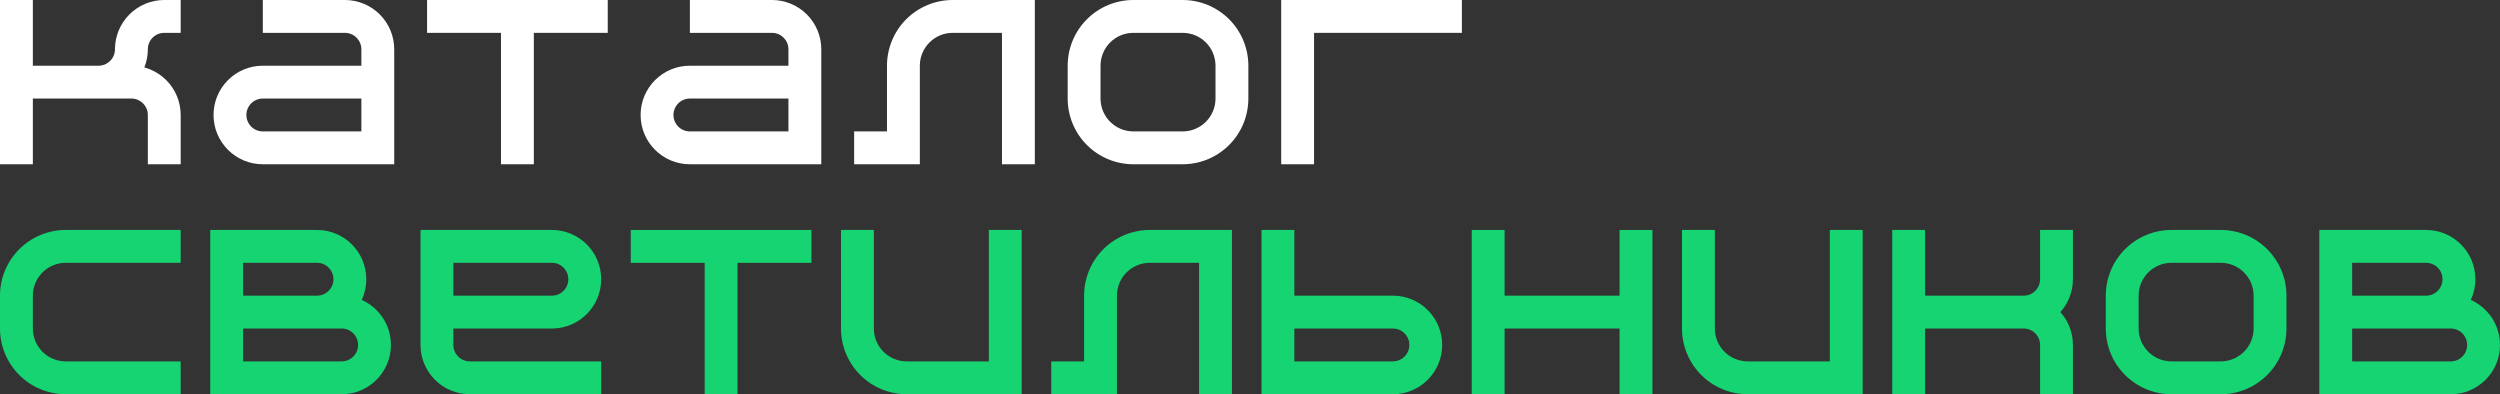 <?xml version="1.0" encoding="UTF-8"?> <svg xmlns="http://www.w3.org/2000/svg" width="7610" height="1200" viewBox="0 0 7610 1200" fill="none"><rect x="0" y="0" width="7610" height="1200" fill="#333333" stroke="none"/><path d="M1850 100H1625V500H1525V100H1300V0H1850V100Z" fill="white"></path><path d="M4450 0V100H4000V500H3900V0H4450Z" fill="white"></path><path fill-rule="evenodd" clip-rule="evenodd" d="M1200 500H800C717.157 500 650 432.843 650 350C650 267.157 717.157 200 800 200H1100V150C1100 122.602 1077.96 100.35 1050.65 100.004L1050 100H800V0H1050L1051.85 0.012C1070.92 0.246 1089.77 4.115 1107.4 11.418C1125.6 18.956 1142.14 30.005 1156.07 43.934C1170 57.862 1181.04 74.399 1188.58 92.598C1196.12 110.796 1200 130.302 1200 150V500ZM800 300C772.386 300 750 322.386 750 350C750 377.614 772.386 400 800 400H1100V300H800Z" fill="white"></path><path fill-rule="evenodd" clip-rule="evenodd" d="M2500 500H2100C2017.16 500 1950 432.843 1950 350C1950 267.157 2017.16 200 2100 200H2400V150C2400 122.602 2377.96 100.35 2350.65 100.004L2350 100H2100V0H2350L2351.85 0.012C2370.92 0.246 2389.77 4.115 2407.4 11.418C2425.6 18.956 2442.14 30.005 2456.07 43.934C2470 57.862 2481.04 74.399 2488.58 92.598C2496.12 110.796 2500 130.302 2500 150V500ZM2100 300C2072.39 300 2050 322.386 2050 350C2050 377.614 2072.39 400 2100 400H2400V300H2100Z" fill="white"></path><path d="M100 200H300C327.398 200 349.65 177.963 349.996 150.646L350.012 148.154C350.246 129.084 354.115 110.228 361.418 92.598C368.956 74.399 380.005 57.862 393.934 43.934C407.862 30.005 424.399 18.956 442.598 11.418C460.796 3.88 480.302 0 500 0H550V100H500C472.602 100 450.35 122.037 450.004 149.354L449.988 151.846C449.763 170.153 446.186 188.263 439.439 205.28C445.538 206.942 451.538 208.989 457.402 211.418C475.601 218.956 492.138 230.005 506.066 243.934C519.995 257.862 531.044 274.399 538.582 292.598C546.12 310.796 550 330.302 550 350V500H450V350C450 322.386 427.614 300 400 300H100V500H0V0H100V200Z" fill="white"></path><path d="M2800 500H2600V400H2700V200C2700 173.736 2705.17 147.728 2715.22 123.463C2725.27 99.198 2740.01 77.151 2758.58 58.579C2777.15 40.007 2799.2 25.275 2823.46 15.224C2847.73 5.173 2873.74 -8.56136e-07 2900 0H3150V500H3050V100H2900C2845.2 100 2800.7 144.074 2800.01 198.707L2800 200V500Z" fill="white"></path><path fill-rule="evenodd" clip-rule="evenodd" d="M3800 300L3800 301.231C3799.84 327.077 3794.67 352.651 3784.78 376.537C3774.73 400.802 3759.99 422.849 3741.42 441.421C3722.85 459.993 3700.8 474.725 3676.54 484.776C3652.65 494.67 3627.08 499.837 3601.23 499.996L3600 500H3450C3423.74 500 3397.73 494.827 3373.46 484.776C3349.2 474.725 3327.15 459.993 3308.58 441.421C3290.01 422.849 3275.27 400.802 3265.22 376.537C3255.17 352.272 3250 326.264 3250 300V200C3250 173.736 3255.17 147.728 3265.22 123.463C3275.27 99.198 3290.01 77.151 3308.58 58.579C3327.15 40.007 3349.2 25.275 3373.46 15.224C3397.73 5.173 3423.74 -8.56136e-07 3450 0H3600C3626.26 1.44032e-06 3652.27 5.173 3676.54 15.224C3700.8 25.275 3722.85 40.007 3741.42 58.579C3759.99 77.151 3774.73 99.198 3784.78 123.463C3794.83 147.728 3800 173.736 3800 200V300ZM3699.99 198.707C3699.31 144.501 3655.49 100.689 3601.28 100.008L3600 100H3450C3395.2 100 3350.7 144.074 3350.01 198.707L3350 200V300L3350.01 301.293C3350.7 355.926 3395.2 400 3450 400H3600C3654.8 400 3699.3 355.926 3699.99 301.293L3700 300V200L3699.99 198.707Z" fill="white"></path><path fill-rule="evenodd" clip-rule="evenodd" d="M7385 700C7467.84 700 7535 767.157 7535 850C7535 872.501 7530.04 893.844 7521.17 912.999C7573.52 936.408 7610 988.943 7610 1050C7610 1132.84 7542.84 1200 7460 1200H7060V700H7385ZM7160 1000V1100H7460C7487.61 1100 7510 1077.61 7510 1050C7510 1022.39 7487.61 1000 7460 1000H7160ZM7160 900H7385C7412.61 900 7435 877.614 7435 850C7435 822.386 7412.61 800 7385 800H7160V900Z" fill="#16D472"></path><path fill-rule="evenodd" clip-rule="evenodd" d="M6960 1000L6960 1001.23C6959.84 1027.08 6954.67 1052.65 6944.78 1076.54C6934.73 1100.8 6919.99 1122.85 6901.42 1141.42C6882.85 1159.99 6860.8 1174.73 6836.54 1184.78C6812.65 1194.67 6787.08 1199.84 6761.23 1200L6760 1200H6610C6583.74 1200 6557.73 1194.83 6533.46 1184.78C6509.2 1174.73 6487.15 1159.99 6468.58 1141.42C6450.01 1122.85 6435.27 1100.8 6425.22 1076.54C6415.17 1052.27 6410 1026.26 6410 1000V900C6410 873.736 6415.17 847.728 6425.22 823.463C6435.27 799.198 6450.01 777.151 6468.58 758.579C6487.15 740.007 6509.2 725.275 6533.46 715.224C6557.73 705.173 6583.74 700 6610 700H6760C6786.26 700 6812.27 705.173 6836.54 715.224C6860.8 725.275 6882.85 740.007 6901.42 758.579C6919.99 777.151 6934.73 799.198 6944.78 823.463C6954.83 847.728 6960 873.736 6960 900V1000ZM6859.99 898.707C6859.31 844.501 6815.49 800.689 6761.28 800.008L6760 800H6610C6555.2 800 6510.7 844.074 6510.01 898.707L6510 900V1000L6510.01 1001.29C6510.7 1055.93 6555.2 1100 6610 1100H6760C6814.8 1100 6859.3 1055.93 6859.99 1001.29L6860 1000V900L6859.99 898.707Z" fill="#16D472"></path><path d="M550 800H200C145.203 800 100.7 844.074 100.008 898.707L100 900V1000L100.008 1001.29C100.7 1055.93 145.203 1100 200 1100H550V1200H200C173.736 1200 147.728 1194.83 123.463 1184.78C99.198 1174.73 77.151 1159.99 58.579 1141.42C40.007 1122.85 25.275 1100.8 15.224 1076.54C5.173 1052.27 0 1026.26 0 1000V900C2.2961e-06 873.736 5.173 847.728 15.224 823.463C25.275 799.198 40.007 777.151 58.579 758.579C77.151 740.007 99.198 725.275 123.463 715.224C147.728 705.173 173.736 700 200 700H550V800Z" fill="#16D472"></path><path fill-rule="evenodd" clip-rule="evenodd" d="M965 700C1047.84 700 1115 767.157 1115 850C1115 872.501 1110.04 893.844 1101.17 912.999C1153.52 936.408 1190 988.943 1190 1050C1190 1132.84 1122.84 1200 1040 1200H640V700H965ZM740 1100H1040C1067.61 1100 1090 1077.61 1090 1050C1090 1022.39 1067.61 1000 1040 1000H740V1100ZM740 900H965C992.614 900 1015 877.614 1015 850C1015 822.386 992.614 800 965 800H740V900Z" fill="#16D472"></path><path fill-rule="evenodd" clip-rule="evenodd" d="M1680 700C1762.84 700 1830 767.157 1830 850C1830 932.196 1763.89 998.949 1681.94 999.987L1680 1000H1380V1050L1380 1050.65C1380.35 1077.96 1402.6 1100 1430 1100H1830V1200H1430L1428.15 1199.99C1409.08 1199.75 1390.23 1195.88 1372.6 1188.58C1354.4 1181.04 1337.86 1170 1323.93 1156.07C1310 1142.14 1298.96 1125.6 1291.42 1107.4C1284.12 1089.77 1280.25 1070.92 1280.01 1051.85L1280 1050V700H1680ZM1380 900H1680L1680.65 899.996C1707.96 899.65 1730 877.398 1730 850C1730 822.386 1707.61 800 1680 800H1380V900Z" fill="#16D472"></path><path d="M2470 800H2245V1200H2145V800H1920V700H2470V800Z" fill="#16D472"></path><path d="M2660 1000L2660.01 1001.29C2660.7 1055.93 2705.2 1100 2760 1100H3010V700H3110V1200H2760C2733.74 1200 2707.73 1194.83 2683.46 1184.78C2659.2 1174.73 2637.15 1159.99 2618.58 1141.42C2600.01 1122.85 2585.27 1100.8 2575.22 1076.54C2565.17 1052.27 2560 1026.26 2560 1000V700H2660V1000Z" fill="#16D472"></path><path d="M3750 1200H3650V800H3500C3445.2 800 3400.7 844.074 3400.01 898.707L3400 900V1200H3200V1100H3300V900C3300 873.736 3305.17 847.728 3315.22 823.463C3325.27 799.198 3340.01 777.151 3358.58 758.579C3377.15 740.007 3399.2 725.275 3423.46 715.224C3447.73 705.173 3473.74 700 3500 700H3750V1200Z" fill="#16D472"></path><path fill-rule="evenodd" clip-rule="evenodd" d="M3940 900H4240C4322.84 900 4390 967.157 4390 1050C4390 1132.84 4322.84 1200 4240 1200H3840V700H3940V900ZM3940 1100H4240C4267.61 1100 4290 1077.61 4290 1050C4290 1022.39 4267.61 1000 4240 1000H3940V1100Z" fill="#16D472"></path><path d="M4580 900H4930V700H5030V1200H4930V1000H4580V1200H4480V700H4580V900Z" fill="#16D472"></path><path d="M5220 1000L5220.01 1001.29C5220.7 1055.93 5265.2 1100 5320 1100H5570V700H5670V1200H5320C5293.74 1200 5267.73 1194.83 5243.46 1184.78C5219.2 1174.73 5197.15 1159.99 5178.58 1141.42C5160.01 1122.85 5145.27 1100.8 5135.22 1076.54C5125.17 1052.27 5120 1026.26 5120 1000V700H5220V1000Z" fill="#16D472"></path><path d="M5860 900H6160C6187.4 900 6209.65 877.963 6210 850.646L6210 850V700H6310V850L6309.99 851.846C6309.75 870.916 6305.88 889.772 6298.58 907.402C6292.11 923.027 6283.05 937.424 6271.8 950C6283.05 962.576 6292.11 976.973 6298.58 992.598C6306.12 1010.8 6310 1030.3 6310 1050V1200H6210V1050C6210 1022.39 6187.61 1000 6160 1000H5860V1200H5760V700H5860V900Z" fill="#16D472"></path></svg> 